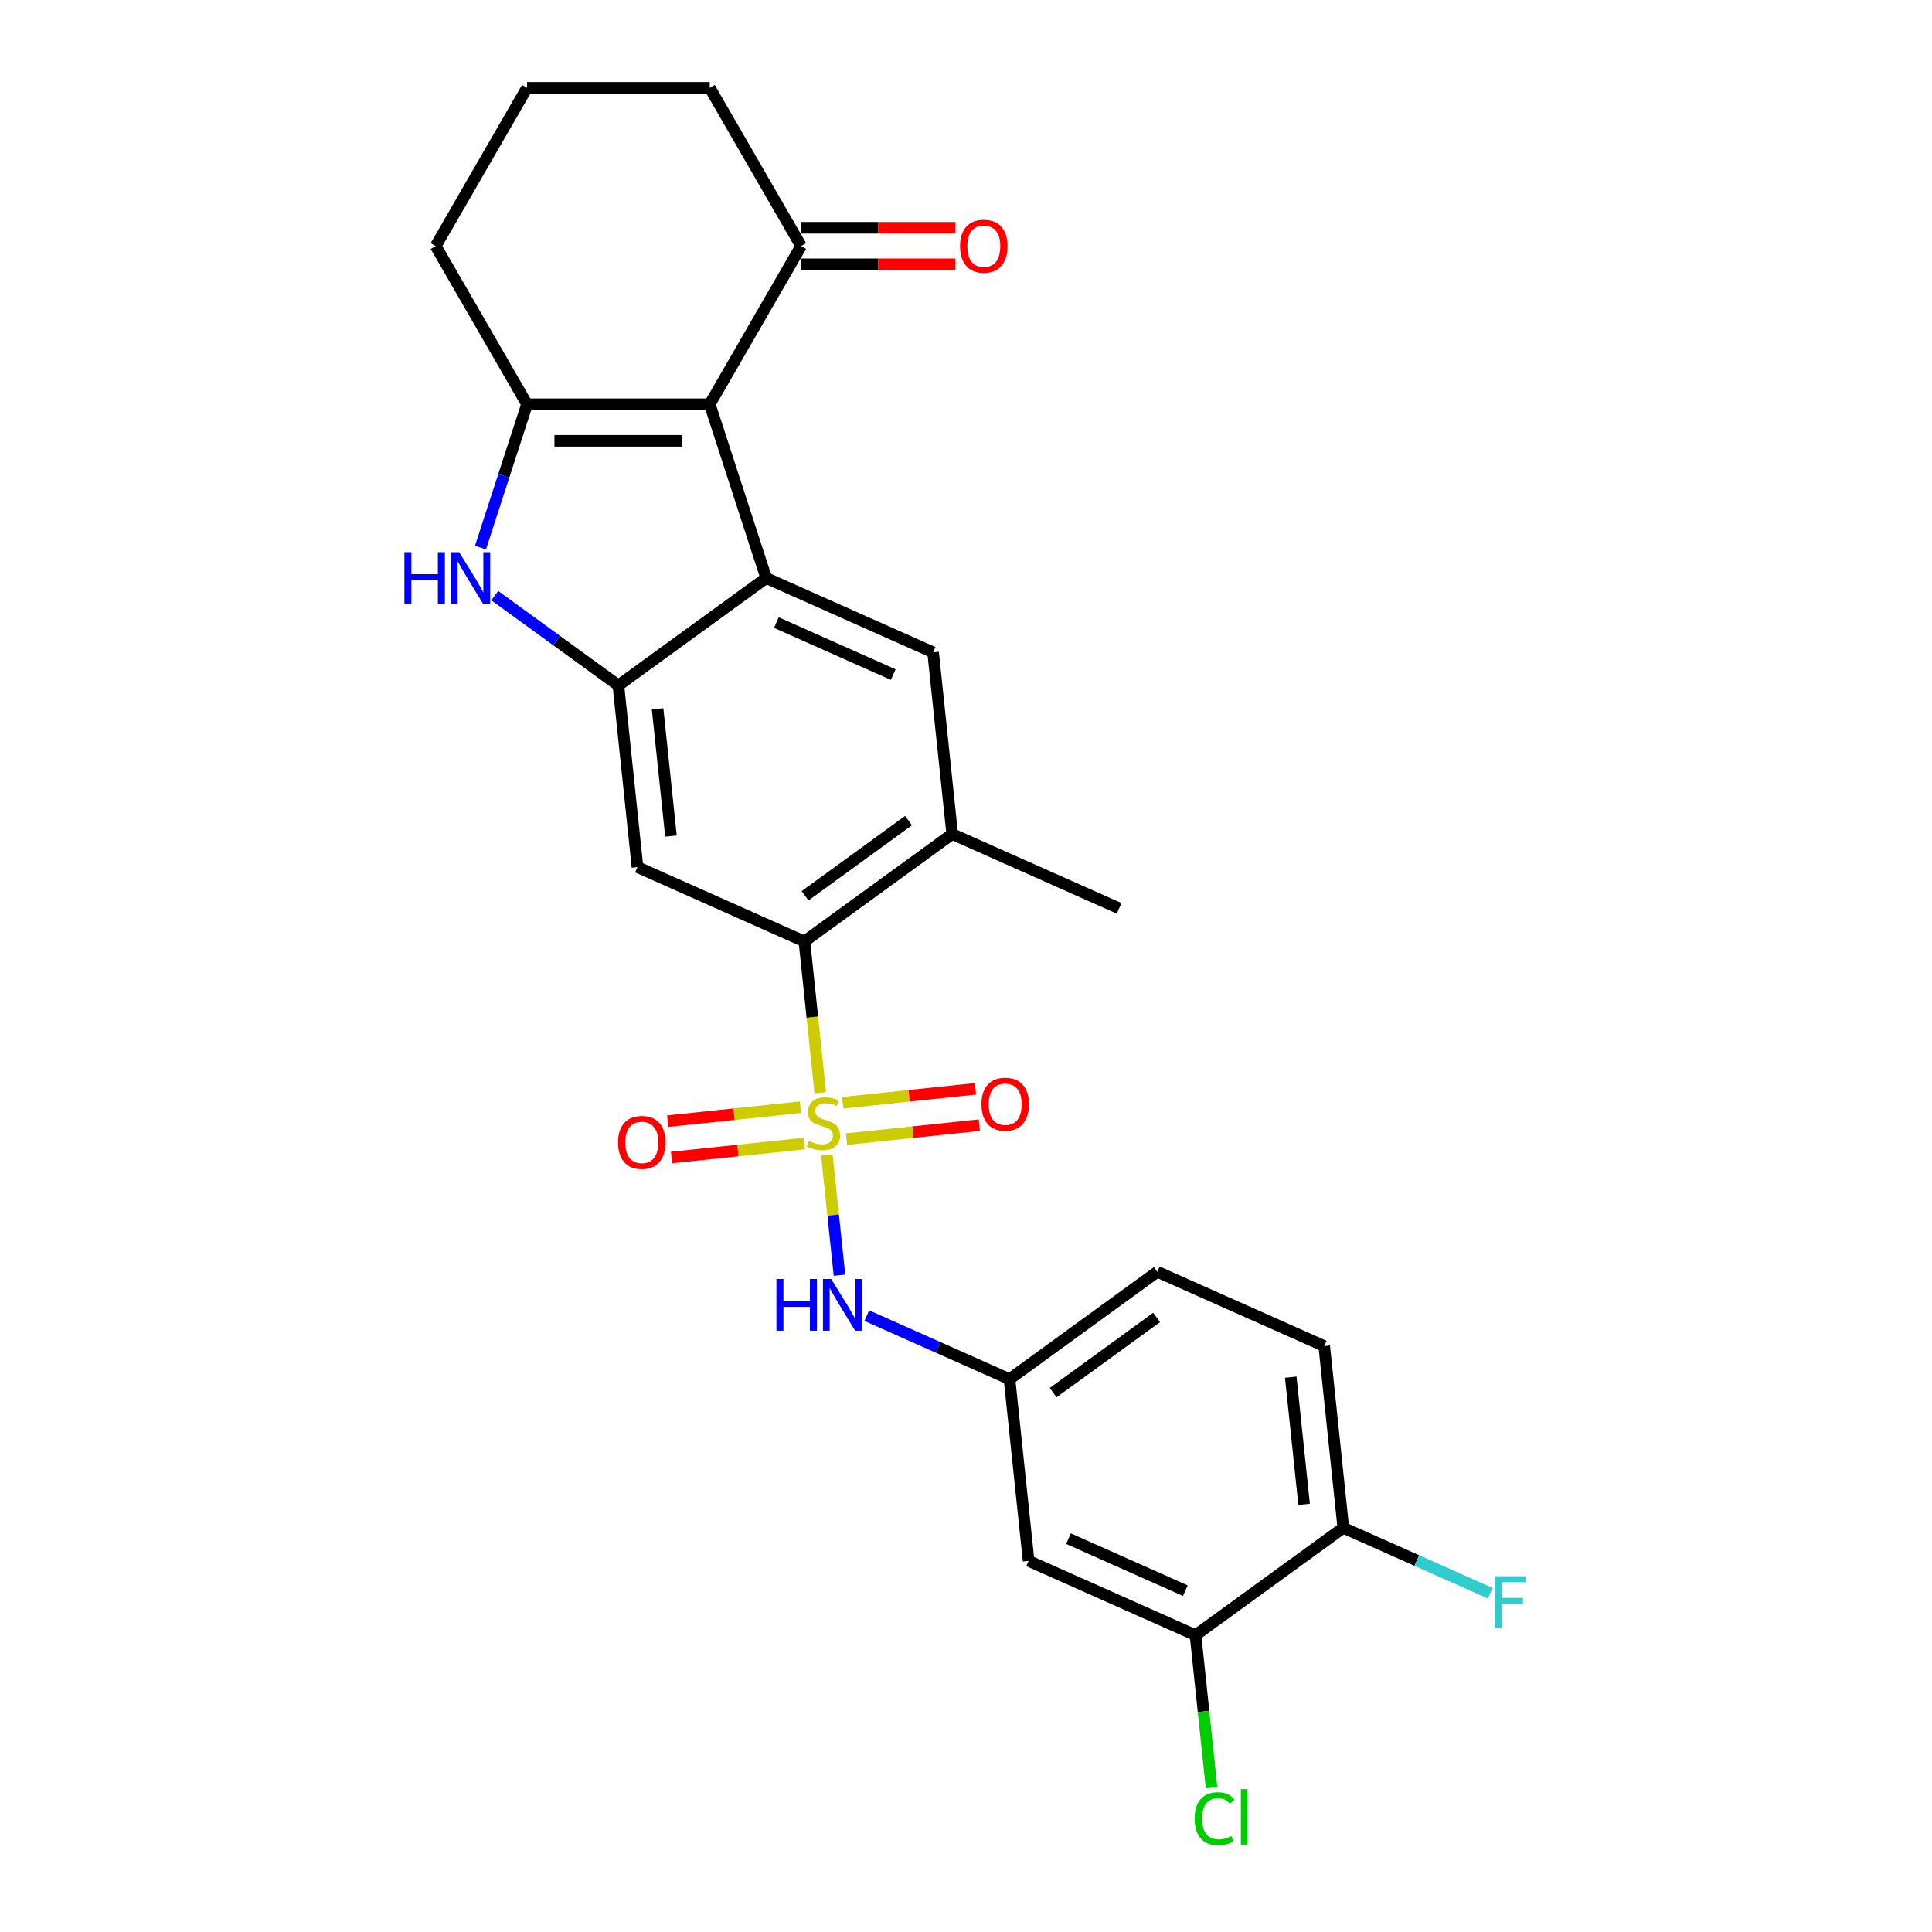 <?xml version='1.0' encoding='iso-8859-1'?>
<svg version='1.1' baseProfile='full'
              xmlns='http://www.w3.org/2000/svg'
                      xmlns:rdkit='http://www.rdkit.org/xml'
                      xmlns:xlink='http://www.w3.org/1999/xlink'
                  xml:space='preserve'
width='1000px' height='1000px' viewBox='0 0 1000 1000'>
<!-- END OF HEADER -->
<rect style='opacity:1.0;fill:#FFFFFF;stroke:none' width='1000' height='1000' x='0' y='0'> </rect>
<path class='bond-5' d='M 424.589,565.625 L 420.472,526.458' style='fill:none;fill-rule:evenodd;stroke:#CCCC00;stroke-width:6px;stroke-linecap:butt;stroke-linejoin:miter;stroke-opacity:1' />
<path class='bond-5' d='M 420.472,526.458 L 416.356,487.292' style='fill:none;fill-rule:evenodd;stroke:#000000;stroke-width:6px;stroke-linecap:butt;stroke-linejoin:miter;stroke-opacity:1' />
<path class='bond-7' d='M 427.968,597.778 L 431.241,628.914' style='fill:none;fill-rule:evenodd;stroke:#CCCC00;stroke-width:6px;stroke-linecap:butt;stroke-linejoin:miter;stroke-opacity:1' />
<path class='bond-7' d='M 431.241,628.914 L 434.514,660.05' style='fill:none;fill-rule:evenodd;stroke:#0000FF;stroke-width:6px;stroke-linecap:butt;stroke-linejoin:miter;stroke-opacity:1' />
<path class='bond-11' d='M 414.301,573.088 L 379.943,576.699' style='fill:none;fill-rule:evenodd;stroke:#CCCC00;stroke-width:6px;stroke-linecap:butt;stroke-linejoin:miter;stroke-opacity:1' />
<path class='bond-11' d='M 379.943,576.699 L 345.585,580.31' style='fill:none;fill-rule:evenodd;stroke:#FF0000;stroke-width:6px;stroke-linecap:butt;stroke-linejoin:miter;stroke-opacity:1' />
<path class='bond-11' d='M 416.278,591.898 L 381.92,595.509' style='fill:none;fill-rule:evenodd;stroke:#CCCC00;stroke-width:6px;stroke-linecap:butt;stroke-linejoin:miter;stroke-opacity:1' />
<path class='bond-11' d='M 381.92,595.509 L 347.562,599.12' style='fill:none;fill-rule:evenodd;stroke:#FF0000;stroke-width:6px;stroke-linecap:butt;stroke-linejoin:miter;stroke-opacity:1' />
<path class='bond-12' d='M 438.18,589.596 L 472.539,585.985' style='fill:none;fill-rule:evenodd;stroke:#CCCC00;stroke-width:6px;stroke-linecap:butt;stroke-linejoin:miter;stroke-opacity:1' />
<path class='bond-12' d='M 472.539,585.985 L 506.897,582.374' style='fill:none;fill-rule:evenodd;stroke:#FF0000;stroke-width:6px;stroke-linecap:butt;stroke-linejoin:miter;stroke-opacity:1' />
<path class='bond-12' d='M 436.203,570.786 L 470.562,567.175' style='fill:none;fill-rule:evenodd;stroke:#CCCC00;stroke-width:6px;stroke-linecap:butt;stroke-linejoin:miter;stroke-opacity:1' />
<path class='bond-12' d='M 470.562,567.175 L 504.92,563.564' style='fill:none;fill-rule:evenodd;stroke:#FF0000;stroke-width:6px;stroke-linecap:butt;stroke-linejoin:miter;stroke-opacity:1' />
<path class='bond-0' d='M 367.362,209.252 L 396.586,299.191' style='fill:none;fill-rule:evenodd;stroke:#000000;stroke-width:6px;stroke-linecap:butt;stroke-linejoin:miter;stroke-opacity:1' />
<path class='bond-10' d='M 367.362,209.252 L 414.647,127.353' style='fill:none;fill-rule:evenodd;stroke:#000000;stroke-width:6px;stroke-linecap:butt;stroke-linejoin:miter;stroke-opacity:1' />
<path class='bond-28' d='M 367.362,209.252 L 272.794,209.252' style='fill:none;fill-rule:evenodd;stroke:#000000;stroke-width:6px;stroke-linecap:butt;stroke-linejoin:miter;stroke-opacity:1' />
<path class='bond-28' d='M 353.177,228.165 L 286.979,228.165' style='fill:none;fill-rule:evenodd;stroke:#000000;stroke-width:6px;stroke-linecap:butt;stroke-linejoin:miter;stroke-opacity:1' />
<path class='bond-1' d='M 396.586,299.191 L 482.978,337.656' style='fill:none;fill-rule:evenodd;stroke:#000000;stroke-width:6px;stroke-linecap:butt;stroke-linejoin:miter;stroke-opacity:1' />
<path class='bond-1' d='M 401.852,322.24 L 462.326,349.165' style='fill:none;fill-rule:evenodd;stroke:#000000;stroke-width:6px;stroke-linecap:butt;stroke-linejoin:miter;stroke-opacity:1' />
<path class='bond-26' d='M 396.586,299.191 L 320.078,354.777' style='fill:none;fill-rule:evenodd;stroke:#000000;stroke-width:6px;stroke-linecap:butt;stroke-linejoin:miter;stroke-opacity:1' />
<path class='bond-2' d='M 272.794,209.252 L 260.742,246.344' style='fill:none;fill-rule:evenodd;stroke:#000000;stroke-width:6px;stroke-linecap:butt;stroke-linejoin:miter;stroke-opacity:1' />
<path class='bond-2' d='M 260.742,246.344 L 248.69,283.436' style='fill:none;fill-rule:evenodd;stroke:#0000FF;stroke-width:6px;stroke-linecap:butt;stroke-linejoin:miter;stroke-opacity:1' />
<path class='bond-19' d='M 272.794,209.252 L 225.51,127.353' style='fill:none;fill-rule:evenodd;stroke:#000000;stroke-width:6px;stroke-linecap:butt;stroke-linejoin:miter;stroke-opacity:1' />
<path class='bond-3' d='M 320.078,354.777 L 329.963,448.827' style='fill:none;fill-rule:evenodd;stroke:#000000;stroke-width:6px;stroke-linecap:butt;stroke-linejoin:miter;stroke-opacity:1' />
<path class='bond-3' d='M 340.371,366.908 L 347.291,432.743' style='fill:none;fill-rule:evenodd;stroke:#000000;stroke-width:6px;stroke-linecap:butt;stroke-linejoin:miter;stroke-opacity:1' />
<path class='bond-4' d='M 320.078,354.777 L 288.085,331.533' style='fill:none;fill-rule:evenodd;stroke:#000000;stroke-width:6px;stroke-linecap:butt;stroke-linejoin:miter;stroke-opacity:1' />
<path class='bond-4' d='M 288.085,331.533 L 256.092,308.288' style='fill:none;fill-rule:evenodd;stroke:#0000FF;stroke-width:6px;stroke-linecap:butt;stroke-linejoin:miter;stroke-opacity:1' />
<path class='bond-6' d='M 416.356,487.292 L 329.963,448.827' style='fill:none;fill-rule:evenodd;stroke:#000000;stroke-width:6px;stroke-linecap:butt;stroke-linejoin:miter;stroke-opacity:1' />
<path class='bond-9' d='M 416.356,487.292 L 492.863,431.706' style='fill:none;fill-rule:evenodd;stroke:#000000;stroke-width:6px;stroke-linecap:butt;stroke-linejoin:miter;stroke-opacity:1' />
<path class='bond-9' d='M 416.715,463.653 L 470.27,424.742' style='fill:none;fill-rule:evenodd;stroke:#000000;stroke-width:6px;stroke-linecap:butt;stroke-linejoin:miter;stroke-opacity:1' />
<path class='bond-15' d='M 448.647,680.967 L 485.583,697.412' style='fill:none;fill-rule:evenodd;stroke:#0000FF;stroke-width:6px;stroke-linecap:butt;stroke-linejoin:miter;stroke-opacity:1' />
<path class='bond-15' d='M 485.583,697.412 L 522.518,713.857' style='fill:none;fill-rule:evenodd;stroke:#000000;stroke-width:6px;stroke-linecap:butt;stroke-linejoin:miter;stroke-opacity:1' />
<path class='bond-8' d='M 482.978,337.656 L 492.863,431.706' style='fill:none;fill-rule:evenodd;stroke:#000000;stroke-width:6px;stroke-linecap:butt;stroke-linejoin:miter;stroke-opacity:1' />
<path class='bond-23' d='M 492.863,431.706 L 579.256,470.17' style='fill:none;fill-rule:evenodd;stroke:#000000;stroke-width:6px;stroke-linecap:butt;stroke-linejoin:miter;stroke-opacity:1' />
<path class='bond-17' d='M 414.647,136.81 L 454.602,136.81' style='fill:none;fill-rule:evenodd;stroke:#000000;stroke-width:6px;stroke-linecap:butt;stroke-linejoin:miter;stroke-opacity:1' />
<path class='bond-17' d='M 454.602,136.81 L 494.557,136.81' style='fill:none;fill-rule:evenodd;stroke:#FF0000;stroke-width:6px;stroke-linecap:butt;stroke-linejoin:miter;stroke-opacity:1' />
<path class='bond-17' d='M 414.647,117.896 L 454.602,117.896' style='fill:none;fill-rule:evenodd;stroke:#000000;stroke-width:6px;stroke-linecap:butt;stroke-linejoin:miter;stroke-opacity:1' />
<path class='bond-17' d='M 454.602,117.896 L 494.557,117.896' style='fill:none;fill-rule:evenodd;stroke:#FF0000;stroke-width:6px;stroke-linecap:butt;stroke-linejoin:miter;stroke-opacity:1' />
<path class='bond-24' d='M 414.647,127.353 L 367.362,45.455' style='fill:none;fill-rule:evenodd;stroke:#000000;stroke-width:6px;stroke-linecap:butt;stroke-linejoin:miter;stroke-opacity:1' />
<path class='bond-13' d='M 618.796,846.371 L 532.404,807.907' style='fill:none;fill-rule:evenodd;stroke:#000000;stroke-width:6px;stroke-linecap:butt;stroke-linejoin:miter;stroke-opacity:1' />
<path class='bond-13' d='M 613.53,823.323 L 553.055,796.398' style='fill:none;fill-rule:evenodd;stroke:#000000;stroke-width:6px;stroke-linecap:butt;stroke-linejoin:miter;stroke-opacity:1' />
<path class='bond-20' d='M 618.796,846.371 L 622.945,885.85' style='fill:none;fill-rule:evenodd;stroke:#000000;stroke-width:6px;stroke-linecap:butt;stroke-linejoin:miter;stroke-opacity:1' />
<path class='bond-20' d='M 622.945,885.85 L 627.095,925.328' style='fill:none;fill-rule:evenodd;stroke:#00CC00;stroke-width:6px;stroke-linecap:butt;stroke-linejoin:miter;stroke-opacity:1' />
<path class='bond-27' d='M 618.796,846.371 L 695.303,790.785' style='fill:none;fill-rule:evenodd;stroke:#000000;stroke-width:6px;stroke-linecap:butt;stroke-linejoin:miter;stroke-opacity:1' />
<path class='bond-14' d='M 532.404,807.907 L 522.518,713.857' style='fill:none;fill-rule:evenodd;stroke:#000000;stroke-width:6px;stroke-linecap:butt;stroke-linejoin:miter;stroke-opacity:1' />
<path class='bond-21' d='M 522.518,713.857 L 599.026,658.271' style='fill:none;fill-rule:evenodd;stroke:#000000;stroke-width:6px;stroke-linecap:butt;stroke-linejoin:miter;stroke-opacity:1' />
<path class='bond-21' d='M 545.112,720.82 L 598.667,681.91' style='fill:none;fill-rule:evenodd;stroke:#000000;stroke-width:6px;stroke-linecap:butt;stroke-linejoin:miter;stroke-opacity:1' />
<path class='bond-16' d='M 695.303,790.785 L 685.418,696.735' style='fill:none;fill-rule:evenodd;stroke:#000000;stroke-width:6px;stroke-linecap:butt;stroke-linejoin:miter;stroke-opacity:1' />
<path class='bond-16' d='M 675.01,778.655 L 668.091,712.82' style='fill:none;fill-rule:evenodd;stroke:#000000;stroke-width:6px;stroke-linecap:butt;stroke-linejoin:miter;stroke-opacity:1' />
<path class='bond-22' d='M 695.303,790.785 L 733.336,807.719' style='fill:none;fill-rule:evenodd;stroke:#000000;stroke-width:6px;stroke-linecap:butt;stroke-linejoin:miter;stroke-opacity:1' />
<path class='bond-22' d='M 733.336,807.719 L 771.369,824.652' style='fill:none;fill-rule:evenodd;stroke:#33CCCC;stroke-width:6px;stroke-linecap:butt;stroke-linejoin:miter;stroke-opacity:1' />
<path class='bond-18' d='M 685.418,696.735 L 599.026,658.271' style='fill:none;fill-rule:evenodd;stroke:#000000;stroke-width:6px;stroke-linecap:butt;stroke-linejoin:miter;stroke-opacity:1' />
<path class='bond-25' d='M 225.51,127.353 L 272.794,45.455' style='fill:none;fill-rule:evenodd;stroke:#000000;stroke-width:6px;stroke-linecap:butt;stroke-linejoin:miter;stroke-opacity:1' />
<path class='bond-29' d='M 367.362,45.455 L 272.794,45.455' style='fill:none;fill-rule:evenodd;stroke:#000000;stroke-width:6px;stroke-linecap:butt;stroke-linejoin:miter;stroke-opacity:1' />
<path  class='atom-0' d='M 418.675 590.534
Q 418.978 590.648, 420.226 591.177
Q 421.475 591.707, 422.836 592.047
Q 424.236 592.35, 425.598 592.35
Q 428.132 592.35, 429.608 591.139
Q 431.083 589.891, 431.083 587.735
Q 431.083 586.26, 430.326 585.352
Q 429.608 584.444, 428.473 583.952
Q 427.338 583.46, 425.447 582.893
Q 423.063 582.174, 421.626 581.493
Q 420.226 580.813, 419.205 579.375
Q 418.222 577.938, 418.222 575.517
Q 418.222 572.15, 420.491 570.07
Q 422.799 567.989, 427.338 567.989
Q 430.44 567.989, 433.958 569.464
L 433.088 572.377
Q 429.872 571.053, 427.451 571.053
Q 424.841 571.053, 423.404 572.15
Q 421.966 573.209, 422.004 575.063
Q 422.004 576.5, 422.723 577.37
Q 423.48 578.24, 424.539 578.732
Q 425.636 579.224, 427.451 579.791
Q 429.872 580.548, 431.31 581.304
Q 432.747 582.061, 433.769 583.612
Q 434.828 585.125, 434.828 587.735
Q 434.828 591.442, 432.331 593.447
Q 429.872 595.414, 425.749 595.414
Q 423.366 595.414, 421.55 594.884
Q 419.772 594.393, 417.654 593.522
L 418.675 590.534
' fill='#CCCC00'/>
<path  class='atom-5' d='M 209.318 285.801
L 212.95 285.801
L 212.95 297.187
L 226.643 297.187
L 226.643 285.801
L 230.275 285.801
L 230.275 312.582
L 226.643 312.582
L 226.643 300.213
L 212.95 300.213
L 212.95 312.582
L 209.318 312.582
L 209.318 285.801
' fill='#0000FF'/>
<path  class='atom-5' d='M 237.651 285.801
L 246.427 299.986
Q 247.297 301.385, 248.697 303.92
Q 250.096 306.454, 250.172 306.606
L 250.172 285.801
L 253.728 285.801
L 253.728 312.582
L 250.058 312.582
L 240.639 297.073
Q 239.542 295.257, 238.37 293.177
Q 237.235 291.096, 236.894 290.453
L 236.894 312.582
L 233.414 312.582
L 233.414 285.801
L 237.651 285.801
' fill='#0000FF'/>
<path  class='atom-8' d='M 401.873 662.001
L 405.505 662.001
L 405.505 673.387
L 419.198 673.387
L 419.198 662.001
L 422.83 662.001
L 422.83 688.783
L 419.198 688.783
L 419.198 676.414
L 405.505 676.414
L 405.505 688.783
L 401.873 688.783
L 401.873 662.001
' fill='#0000FF'/>
<path  class='atom-8' d='M 430.206 662.001
L 438.982 676.187
Q 439.852 677.586, 441.252 680.121
Q 442.651 682.655, 442.727 682.806
L 442.727 662.001
L 446.283 662.001
L 446.283 688.783
L 442.613 688.783
L 433.194 673.274
Q 432.097 671.458, 430.925 669.378
Q 429.79 667.297, 429.449 666.654
L 429.449 688.783
L 425.969 688.783
L 425.969 662.001
L 430.206 662.001
' fill='#0000FF'/>
<path  class='atom-12' d='M 319.897 591.303
Q 319.897 584.872, 323.074 581.279
Q 326.252 577.685, 332.191 577.685
Q 338.13 577.685, 341.307 581.279
Q 344.485 584.872, 344.485 591.303
Q 344.485 597.809, 341.269 601.516
Q 338.054 605.185, 332.191 605.185
Q 326.29 605.185, 323.074 601.516
Q 319.897 597.847, 319.897 591.303
M 332.191 602.159
Q 336.276 602.159, 338.47 599.436
Q 340.702 596.674, 340.702 591.303
Q 340.702 586.045, 338.47 583.397
Q 336.276 580.711, 332.191 580.711
Q 328.105 580.711, 325.874 583.359
Q 323.68 586.007, 323.68 591.303
Q 323.68 596.712, 325.874 599.436
Q 328.105 602.159, 332.191 602.159
' fill='#FF0000'/>
<path  class='atom-13' d='M 507.997 571.533
Q 507.997 565.102, 511.175 561.508
Q 514.352 557.915, 520.291 557.915
Q 526.23 557.915, 529.408 561.508
Q 532.585 565.102, 532.585 571.533
Q 532.585 578.039, 529.37 581.746
Q 526.154 585.415, 520.291 585.415
Q 514.39 585.415, 511.175 581.746
Q 507.997 578.077, 507.997 571.533
M 520.291 582.389
Q 524.377 582.389, 526.57 579.666
Q 528.802 576.904, 528.802 571.533
Q 528.802 566.275, 526.57 563.627
Q 524.377 560.941, 520.291 560.941
Q 516.206 560.941, 513.974 563.589
Q 511.78 566.237, 511.78 571.533
Q 511.78 576.942, 513.974 579.666
Q 516.206 582.389, 520.291 582.389
' fill='#FF0000'/>
<path  class='atom-18' d='M 496.921 127.429
Q 496.921 120.998, 500.099 117.404
Q 503.276 113.811, 509.215 113.811
Q 515.154 113.811, 518.331 117.404
Q 521.509 120.998, 521.509 127.429
Q 521.509 133.935, 518.293 137.642
Q 515.078 141.311, 509.215 141.311
Q 503.314 141.311, 500.099 137.642
Q 496.921 133.973, 496.921 127.429
M 509.215 138.285
Q 513.3 138.285, 515.494 135.562
Q 517.726 132.8, 517.726 127.429
Q 517.726 122.171, 515.494 119.523
Q 513.3 116.837, 509.215 116.837
Q 505.13 116.837, 502.898 119.485
Q 500.704 122.133, 500.704 127.429
Q 500.704 132.838, 502.898 135.562
Q 505.13 138.285, 509.215 138.285
' fill='#FF0000'/>
<path  class='atom-21' d='M 618.354 941.348
Q 618.354 934.691, 621.456 931.211
Q 624.596 927.693, 630.535 927.693
Q 636.057 927.693, 639.008 931.589
L 636.511 933.632
Q 634.355 930.794, 630.535 930.794
Q 626.487 930.794, 624.331 933.518
Q 622.213 936.204, 622.213 941.348
Q 622.213 946.644, 624.407 949.368
Q 626.638 952.091, 630.951 952.091
Q 633.901 952.091, 637.343 950.313
L 638.403 953.15
Q 637.003 954.058, 634.885 954.588
Q 632.766 955.117, 630.421 955.117
Q 624.596 955.117, 621.456 951.562
Q 618.354 948.006, 618.354 941.348
' fill='#00CC00'/>
<path  class='atom-21' d='M 642.261 926.066
L 645.741 926.066
L 645.741 954.777
L 642.261 954.777
L 642.261 926.066
' fill='#00CC00'/>
<path  class='atom-23' d='M 773.733 815.859
L 789.658 815.859
L 789.658 818.923
L 777.327 818.923
L 777.327 827.056
L 788.297 827.056
L 788.297 830.158
L 777.327 830.158
L 777.327 842.641
L 773.733 842.641
L 773.733 815.859
' fill='#33CCCC'/>
</svg>
